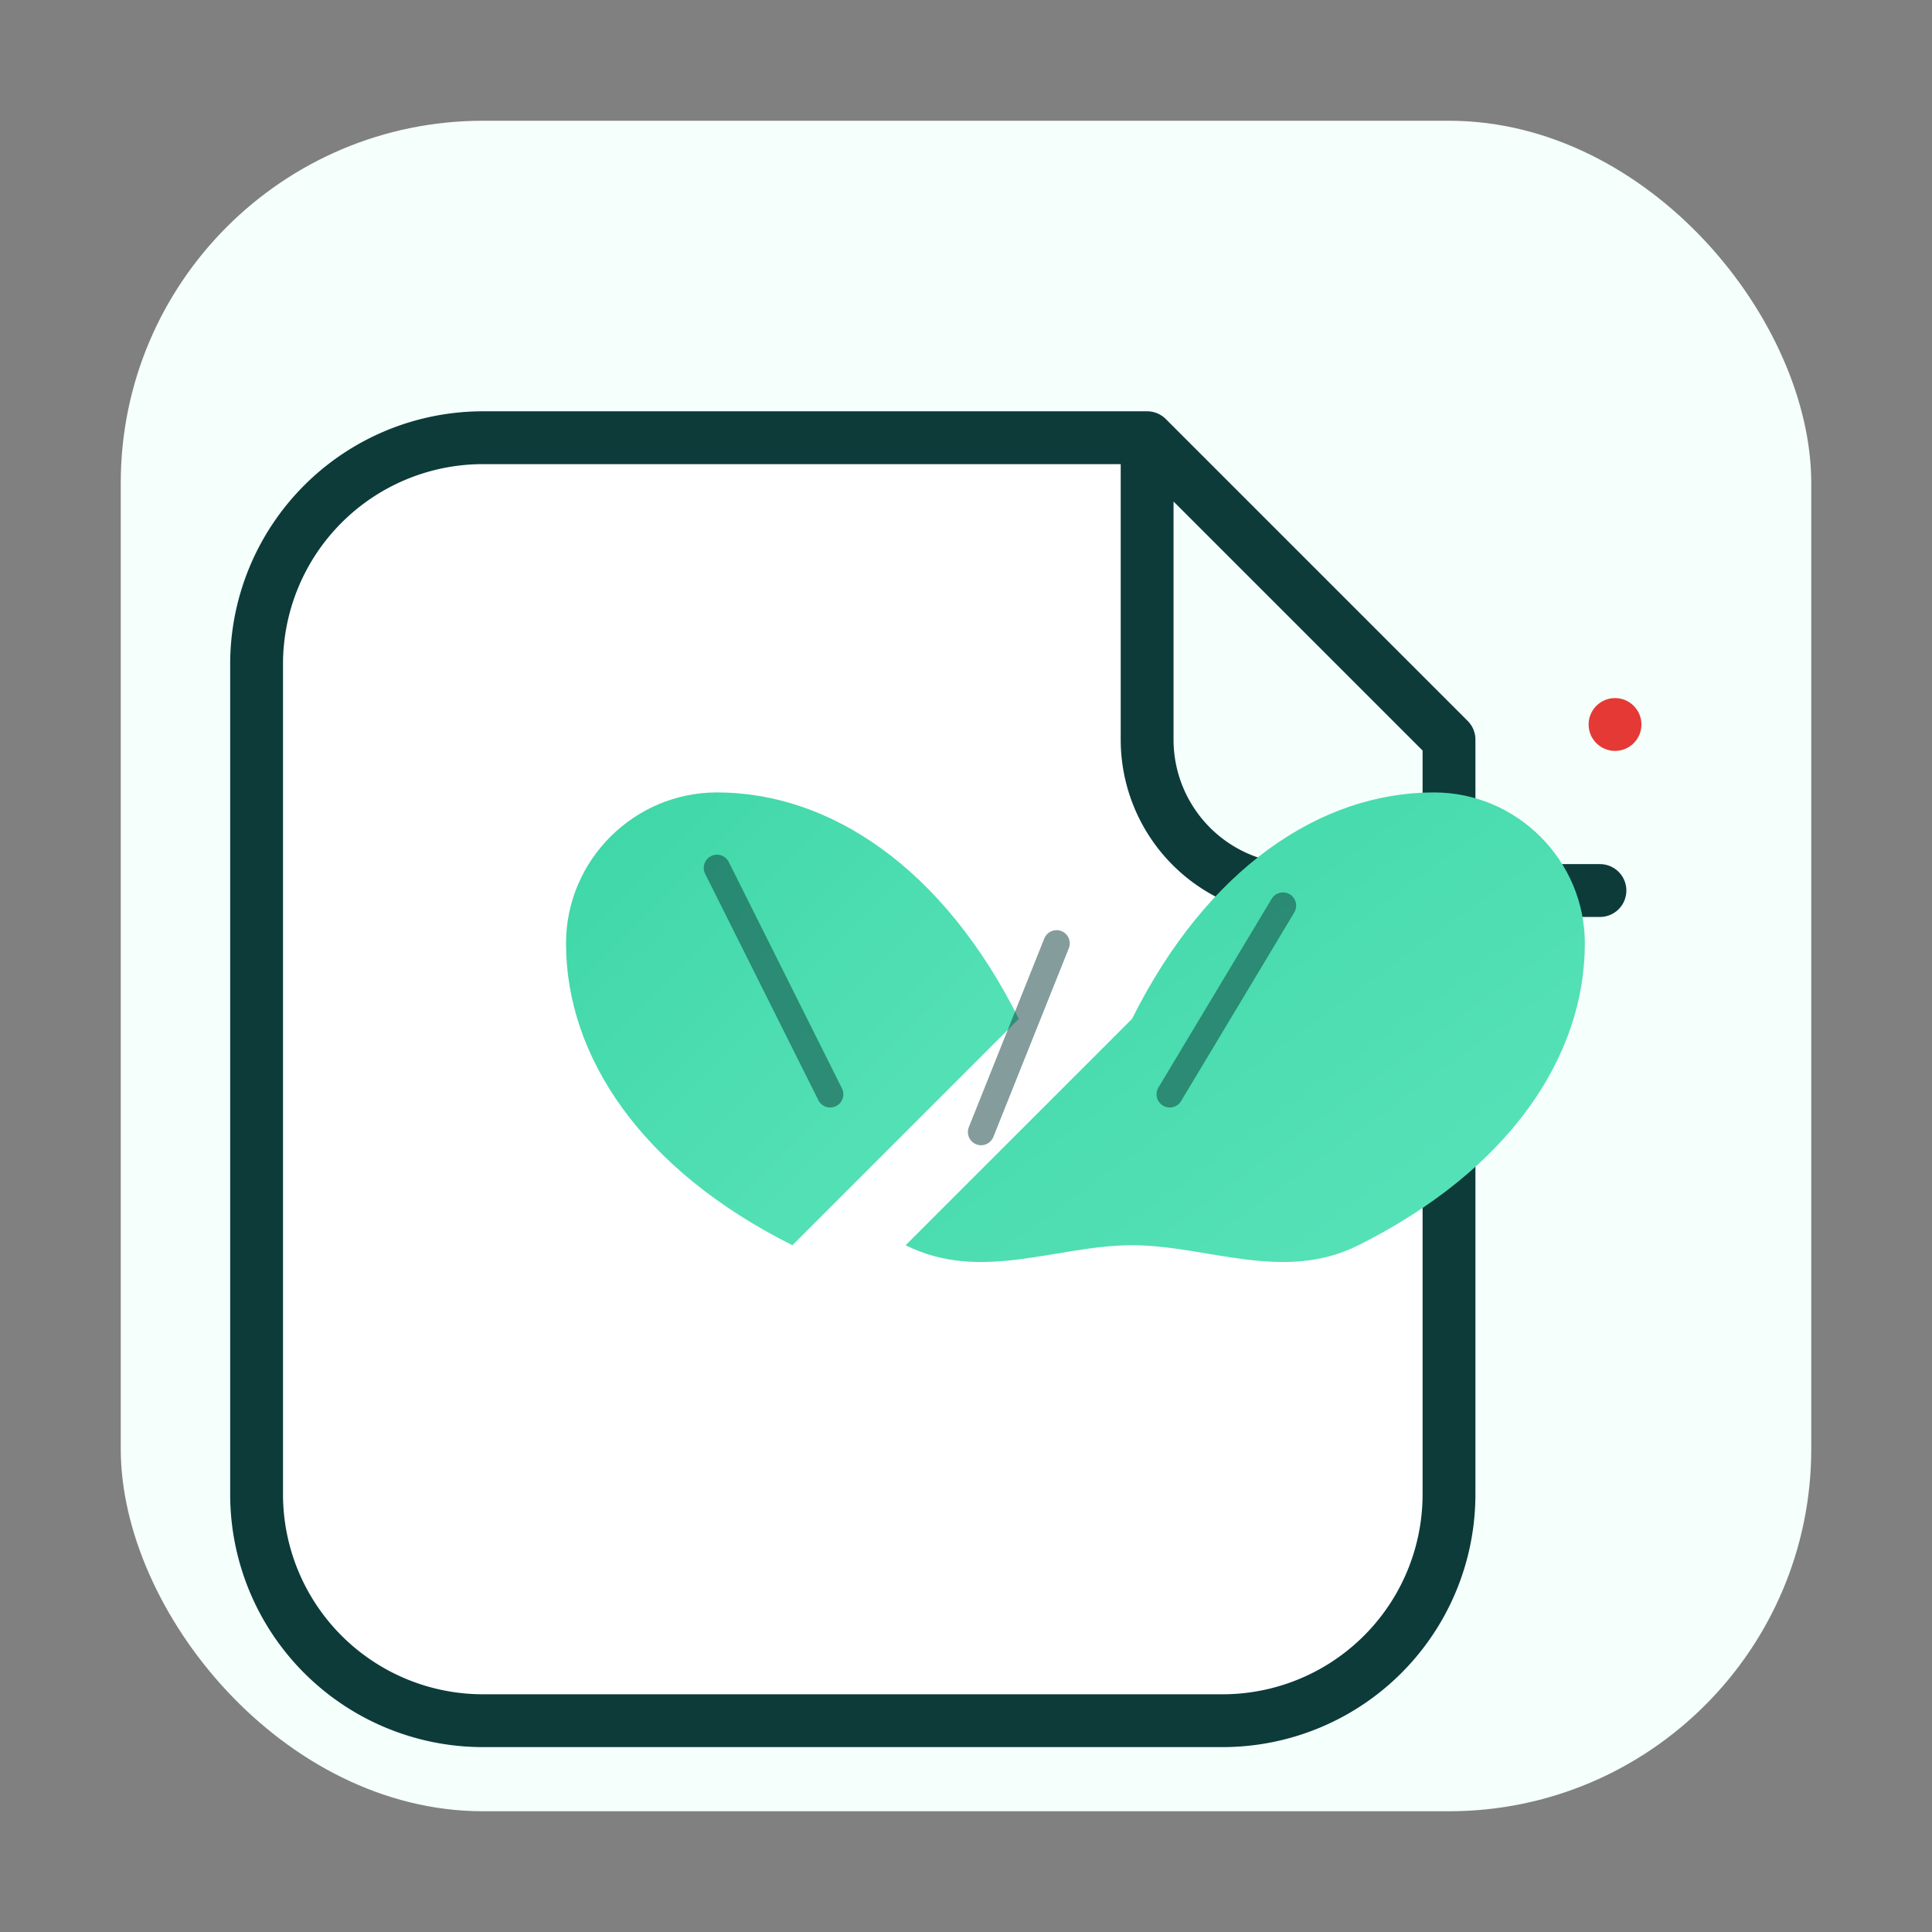 <svg xmlns="http://www.w3.org/2000/svg" viewBox="0 0 1024 1024" width="1024" height="1024">
  <rect x="0" y="0" width="1024" height="1024" fill="#808080" stroke="none"/>
  <defs>
    <linearGradient id="mintGrad" x1="0" y1="0" x2="1" y2="1">
      <stop offset="0%" stop-color="#3ED6A6" stop-opacity="1"/>
      <stop offset="100%" stop-color="#5BE4BB" stop-opacity="1"/>
    </linearGradient>
    <clipPath id="rounded">
      <rect x="64" y="64" width="896" height="896" rx="192" ry="192"/>
    </clipPath>
  </defs>
  <rect x="64" y="64" width="896" height="896" rx="192" ry="192" fill="#F5FFFB" />
  <!-- Page with folded corner -->
  <g clip-path="url(#rounded)">
    <path d="M256 232 h352 l160 160 v400 a120 120 0 0 1 -120 120 H256 a120 120 0 0 1 -120 -120 V352 a120 120 0 0 1 120 -120z" fill="white"/>
    <path d="M608 232 v160 a80 80 0 0 0 80 80 h160" fill="white"/>
    <path d="M608 232 v160 a80 80 0 0 0 80 80 h160 L608 232z" fill="#F5FFFB" />
    <!-- Outline for page -->
    <path d="M256 232 h352 l160 160 v400 a120 120 0 0 1 -120 120 H256 a120 120 0 0 1 -120 -120 V352 a120 120 0 0 1 120 -120z
             M608 232 v160 a80 80 0 0 0 80 80 h160" fill="none" stroke="#0C3B3A" stroke-width="28" stroke-linecap="round" stroke-linejoin="round"/>
    <!-- Mint leaf forming an abstract 'M' -->
    <g transform="translate(300,420)">
      <!-- left leaf -->
      <path d="M120,240 C40,200 0,140 0,80 C0,36 36,0 80,0 c60,0 120,40 160,120 C200,160 160,200 120,240z" fill="url(#mintGrad)"/>
      <!-- right leaf -->
      <path d="M180,240 c40-40 80-80 120-120 C340,40 400,0 460,0 c44,0 80,36 80,80 0,60-40,120-120,160 -40,20-80,0-120,0 -40,0-80,20-120,0z" fill="url(#mintGrad)"/>
      <!-- veins to hint 'M' -->
      <path d="M80,40 L140,160 M260,80 L220,180 M380,60 L320,160" stroke="#0C3B3A" stroke-width="14" stroke-linecap="round" opacity="0.5"/>
    </g>
    <!-- Small PDF accent dot -->
    <circle cx="856" cy="384" r="14" fill="#E53935" />
  </g>
</svg>
